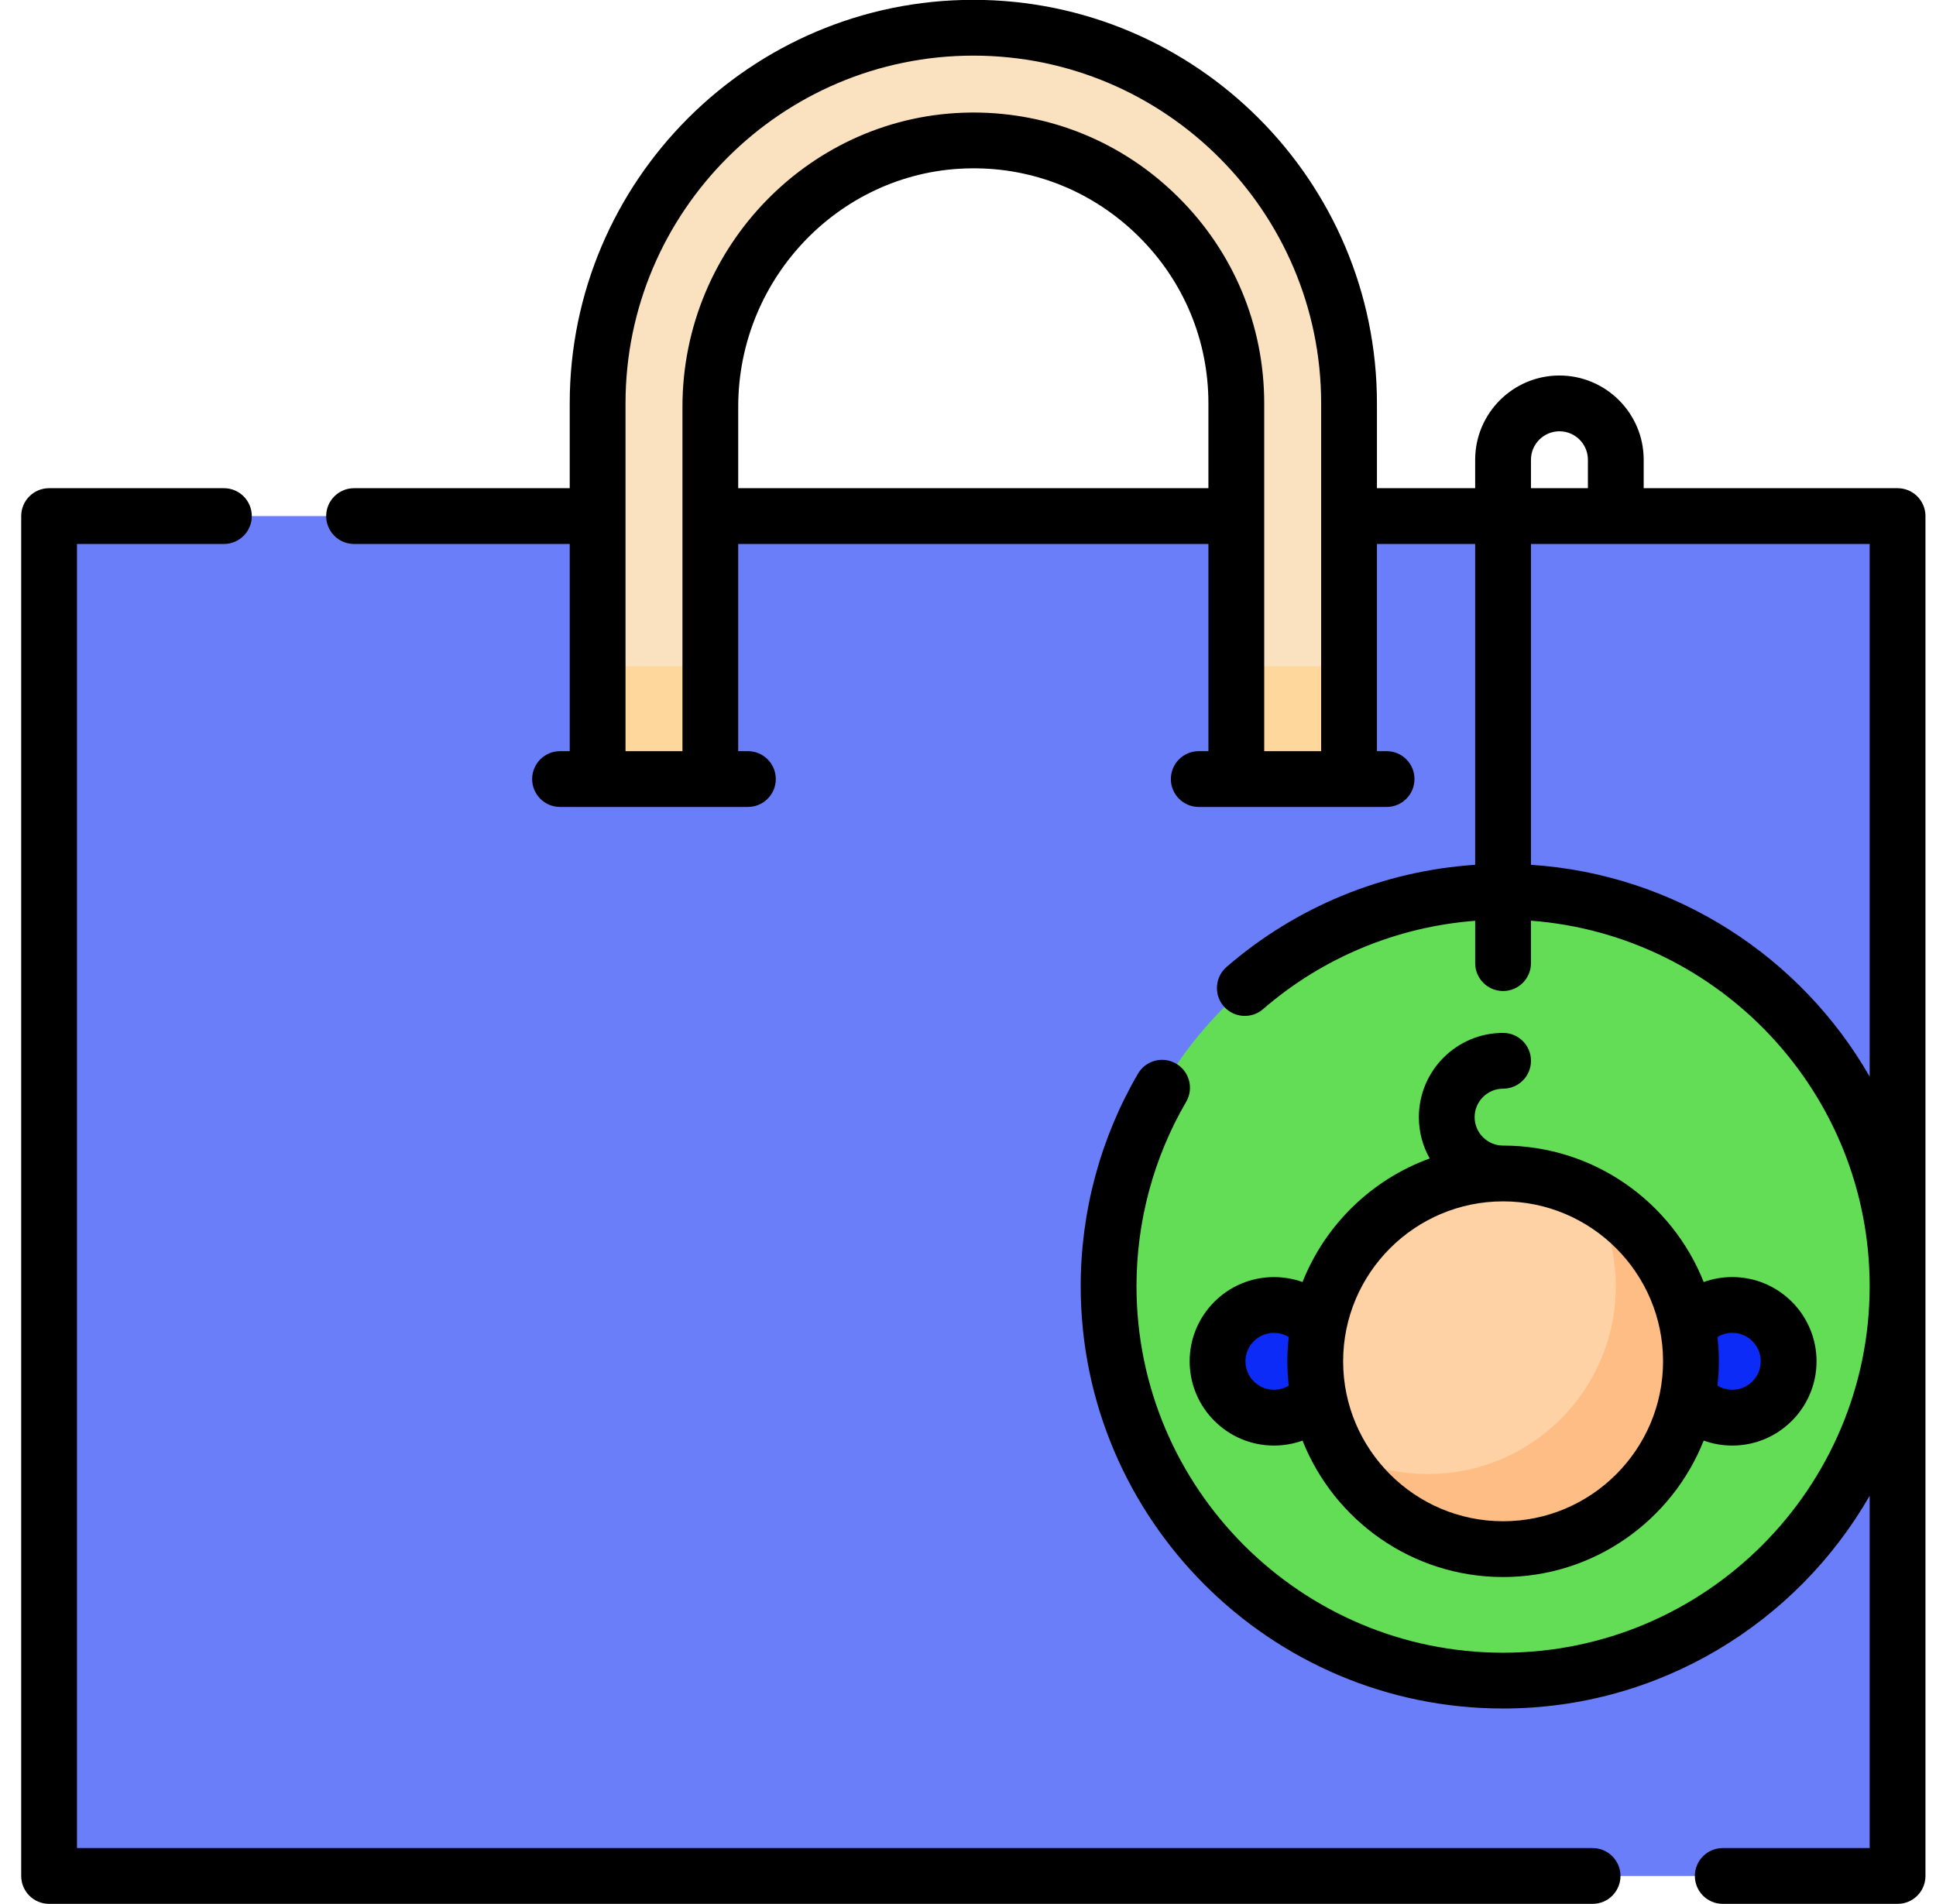 <svg width="61" height="60" viewBox="0 0 61 60" fill="none" xmlns="http://www.w3.org/2000/svg">
<g id="fi_8338211" clip-path="url(#clip0_18_5214)">
<g id="Group">
<path id="Vector" d="M1.547 16.263H59.789V59.116H1.547V16.263Z" fill="#6B7EFA"/>
<path id="Vector_2" d="M30.67 0.874C24.132 0.874 18.832 6.174 18.832 12.712V24.549H22.383V12.817C22.383 8.255 26.026 4.47 30.588 4.426C35.194 4.381 38.956 8.115 38.956 12.712V24.549H42.508V12.712C42.508 6.174 37.208 0.874 30.67 0.874Z" fill="#FAE2C0"/>
<path id="Vector_3" d="M18.832 20.998H22.383V24.549H18.832V20.998Z" fill="#FDD79B"/>
<path id="Vector_4" d="M38.953 20.998H42.505V24.549H38.953V20.998Z" fill="#FDD79B"/>
<g id="Group_2">
<g id="Group_3">
<path id="Vector_5" d="M47.359 52.96C54.224 52.96 59.789 47.395 59.789 40.531C59.789 33.666 54.224 28.101 47.359 28.101C40.495 28.101 34.93 33.666 34.93 40.531C34.93 47.395 40.495 52.96 47.359 52.96Z" fill="#63DC56"/>
<g id="Group_4">
<path id="Vector_6" d="M54.58 44.674C55.561 44.674 56.356 43.879 56.356 42.898C56.356 41.918 55.561 41.123 54.58 41.123C53.6 41.123 52.805 41.918 52.805 42.898C52.805 43.879 53.6 44.674 54.58 44.674Z" fill="#0C2BF6"/>
<path id="Vector_7" d="M40.139 44.674C41.12 44.674 41.914 43.879 41.914 42.898C41.914 41.918 41.12 41.123 40.139 41.123C39.158 41.123 38.363 41.918 38.363 42.898C38.363 43.879 39.158 44.674 40.139 44.674Z" fill="#0C2BF6"/>
<path id="Vector_8" d="M47.36 48.817C50.629 48.817 53.279 46.167 53.279 42.898C53.279 39.63 50.629 36.98 47.36 36.98C44.091 36.98 41.441 39.63 41.441 42.898C41.441 46.167 44.091 48.817 47.36 48.817Z" fill="#FED2A4"/>
<path id="Vector_9" d="M50.19 37.7C50.649 38.541 50.91 39.505 50.91 40.531C50.91 43.8 48.26 46.45 44.991 46.45C43.966 46.45 43.001 46.188 42.16 45.73C43.164 47.569 45.116 48.817 47.359 48.817C50.628 48.817 53.278 46.167 53.278 42.898C53.278 40.655 52.03 38.703 50.19 37.7Z" fill="#FFBD86"/>
</g>
</g>
</g>
<g id="Group_5">
<path id="Vector_10" d="M50.18 58.237H2.426V17.142H7.055C7.54 17.142 7.934 16.748 7.934 16.263C7.934 15.777 7.54 15.384 7.055 15.384H1.547C1.061 15.384 0.668 15.777 0.668 16.263V59.116C0.668 59.602 1.061 59.995 1.547 59.995H50.18C50.665 59.995 51.059 59.602 51.059 59.116C51.059 58.631 50.665 58.237 50.18 58.237Z" fill="black"/>
<path id="Vector_11" d="M59.789 15.384H51.79V14.488C51.79 13.024 50.599 11.833 49.135 11.833C47.671 11.833 46.48 13.024 46.48 14.488V15.384H43.385V12.712C43.385 5.7 37.68 -0.005 30.668 -0.005C23.656 -0.005 17.951 5.7 17.951 12.712V15.384H11.156C10.671 15.384 10.277 15.778 10.277 16.263C10.277 16.749 10.671 17.142 11.156 17.142H17.951V23.671H17.646C17.161 23.671 16.767 24.064 16.767 24.55C16.767 25.035 17.161 25.429 17.646 25.429H23.565C24.051 25.429 24.444 25.035 24.444 24.55C24.444 24.064 24.051 23.671 23.565 23.671H23.26V17.142H38.075V23.671H37.77C37.285 23.671 36.892 24.064 36.892 24.55C36.892 25.035 37.285 25.429 37.77 25.429H43.69C44.175 25.429 44.568 25.035 44.568 24.55C44.568 24.064 44.175 23.671 43.69 23.671H43.385V17.142H46.48V27.252C43.594 27.442 40.841 28.569 38.647 30.471C38.28 30.789 38.24 31.345 38.558 31.711C38.877 32.078 39.432 32.117 39.798 31.799C41.673 30.174 44.018 29.204 46.48 29.016V30.35C46.48 30.836 46.874 31.229 47.359 31.229C47.845 31.229 48.238 30.836 48.238 30.35V29.013C54.198 29.464 58.91 34.457 58.91 40.53C58.91 46.9 53.728 52.081 47.359 52.081C40.99 52.081 35.809 46.899 35.809 40.53C35.809 38.485 36.35 36.476 37.374 34.72C37.619 34.3 37.477 33.762 37.058 33.518C36.639 33.273 36.1 33.415 35.856 33.834C34.675 35.858 34.051 38.174 34.051 40.53C34.051 47.869 40.021 53.839 47.359 53.839C52.295 53.839 56.613 51.137 58.91 47.135V58.237H54.281C53.796 58.237 53.402 58.631 53.402 59.116C53.402 59.602 53.796 59.995 54.281 59.995H59.789C60.275 59.995 60.668 59.602 60.668 59.116V16.263C60.668 15.778 60.275 15.384 59.789 15.384ZM23.26 15.384V12.817C23.26 8.714 26.55 5.344 30.595 5.305C32.581 5.28 34.46 6.048 35.877 7.451C37.295 8.855 38.075 10.723 38.075 12.712V15.384H23.26V15.384ZM39.833 23.671V12.712C39.833 10.25 38.868 7.938 37.114 6.202C35.383 4.487 33.097 3.546 30.669 3.546C30.639 3.546 30.608 3.546 30.578 3.547C25.574 3.595 21.503 7.754 21.503 12.817V23.671H19.709V12.711C19.709 6.669 24.625 1.753 30.668 1.753C36.711 1.753 41.627 6.669 41.627 12.712V23.671H39.833V23.671ZM48.238 14.488C48.238 13.993 48.641 13.591 49.135 13.591C49.629 13.591 50.032 13.993 50.032 14.488V15.384H48.238V14.488H48.238ZM48.238 27.252V17.142H58.91V33.926C56.75 30.163 52.805 27.551 48.238 27.252Z" fill="black"/>
<path id="Vector_12" d="M41.04 40.4C40.755 40.297 40.452 40.244 40.139 40.244C38.675 40.244 37.484 41.434 37.484 42.898C37.484 44.362 38.675 45.553 40.139 45.553C40.452 45.553 40.755 45.499 41.04 45.397C42.038 47.912 44.494 49.696 47.36 49.696C50.226 49.696 52.682 47.912 53.68 45.396C53.965 45.499 54.268 45.553 54.581 45.553C56.045 45.553 57.236 44.362 57.236 42.898C57.236 41.434 56.045 40.243 54.581 40.243C54.268 40.243 53.965 40.297 53.68 40.4C52.682 37.884 50.226 36.1 47.36 36.1C46.865 36.1 46.463 35.698 46.463 35.204C46.463 34.709 46.866 34.307 47.36 34.307C47.846 34.307 48.239 33.913 48.239 33.428C48.239 32.943 47.846 32.549 47.36 32.549C45.896 32.549 44.706 33.74 44.706 35.204C44.706 35.677 44.83 36.121 45.048 36.506C43.219 37.169 41.755 38.596 41.04 40.4ZM40.139 43.795C39.645 43.795 39.242 43.393 39.242 42.898C39.242 42.404 39.645 42.002 40.139 42.002C40.307 42.002 40.468 42.048 40.606 42.134C40.578 42.385 40.562 42.64 40.562 42.898C40.562 43.157 40.578 43.412 40.606 43.663C40.468 43.748 40.307 43.795 40.139 43.795ZM54.581 42.001C55.076 42.001 55.478 42.404 55.478 42.898C55.478 43.392 55.076 43.795 54.581 43.795C54.413 43.795 54.253 43.748 54.114 43.663C54.142 43.411 54.158 43.157 54.158 42.898C54.158 42.64 54.142 42.385 54.114 42.134C54.253 42.048 54.413 42.001 54.581 42.001ZM47.36 37.858C50.139 37.858 52.4 40.119 52.4 42.898C52.4 45.677 50.139 47.938 47.36 47.938C44.581 47.938 42.32 45.677 42.32 42.898C42.32 40.119 44.581 37.858 47.36 37.858Z" fill="black"/>
</g>
</g>
</g>
<defs>
<clipPath id="clip0_18_5214">
<rect width="60" height="60" fill="white" transform="translate(0.668 -0.005)"/>
</clipPath>
</defs>
</svg>

